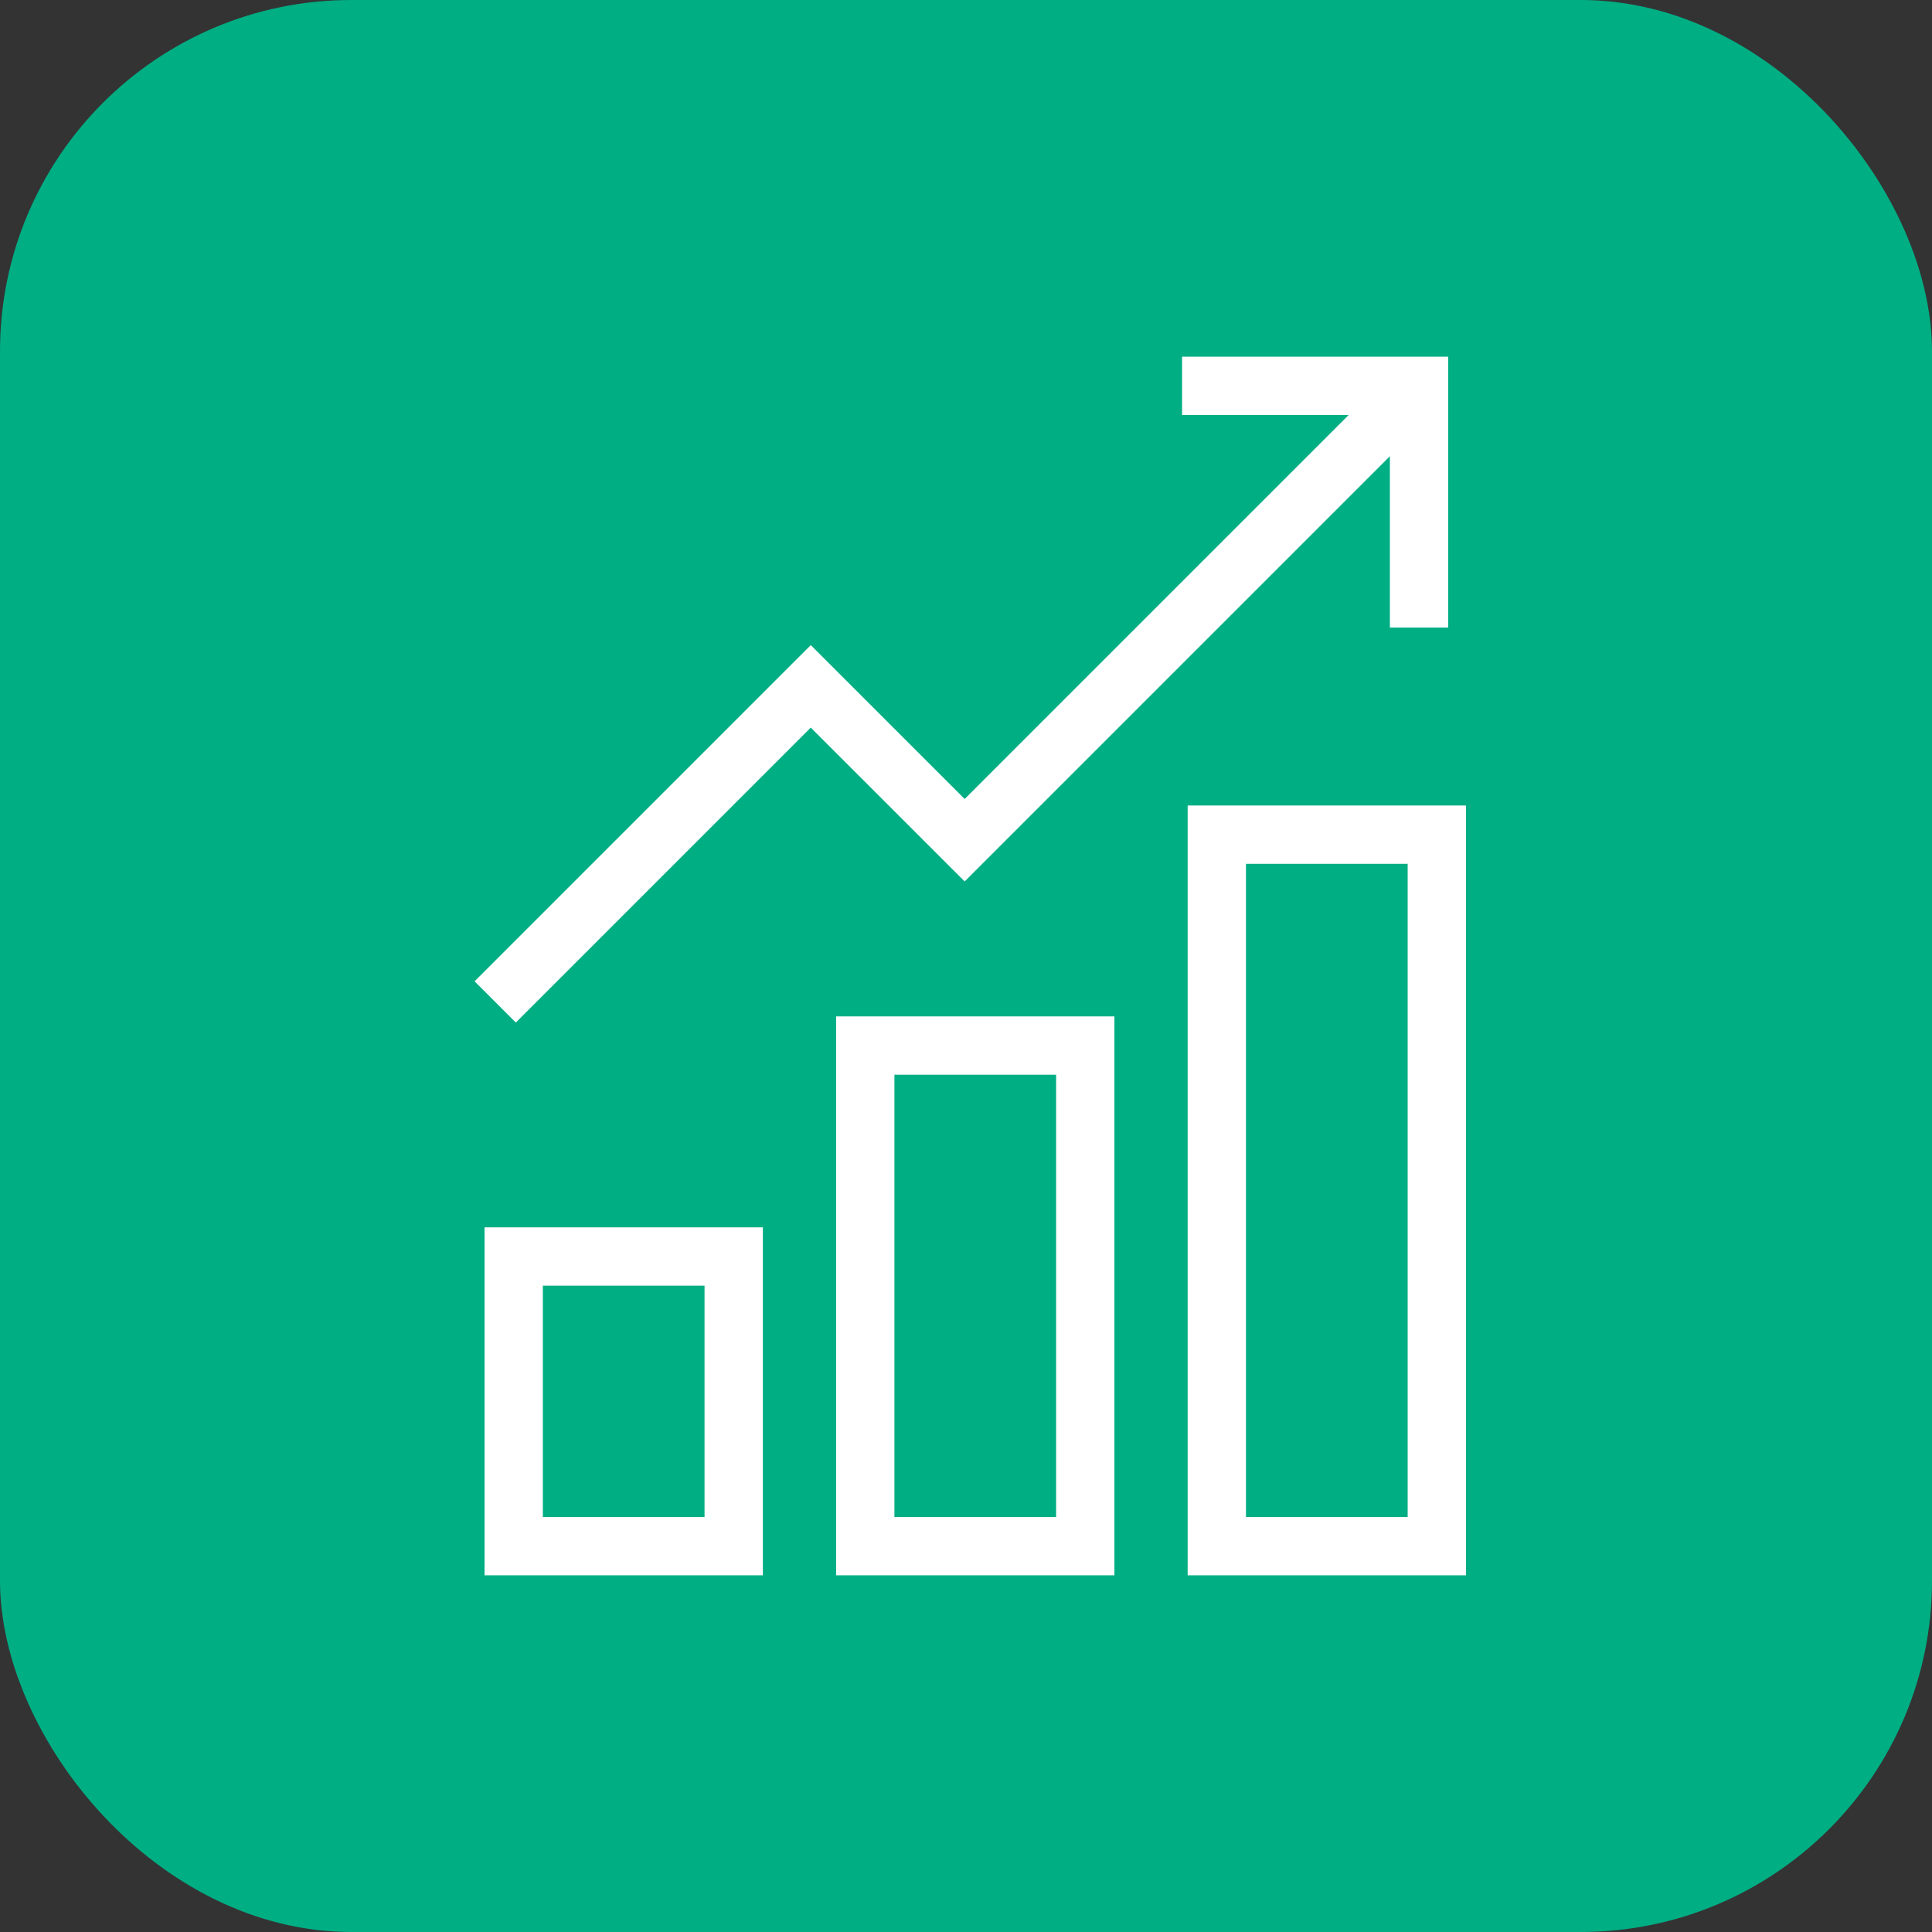 <?xml version="1.0" encoding="UTF-8"?>
<svg id="Layer_1" xmlns="http://www.w3.org/2000/svg" version="1.1" viewBox="0 0 55 55">
  <rect x="0" y="0" width="55" height="55" fill="#333333" stroke="none"/>
  <!-- Generator: Adobe Illustrator 29.5.1, SVG Export Plug-In . SVG Version: 2.1.0 Build 141)  -->
  <defs>
    <style>
      .st0 {
        fill: #00ae84;
      }

      .st1 {
        fill: none;
        stroke: #fff;
        stroke-miterlimit: 10;
        stroke-width: 1.66px;
      }
    </style>
  </defs>
  <rect id="Rectangle_11447" class="st0" width="55" height="55" rx="10" ry="10"/>
  <g>
    <rect class="st1" x="14.624" y="35.77" width="6.263" height="8.246"/>
    <rect class="st1" x="24.632" y="29.765" width="6.263" height="14.251"/>
    <rect class="st1" x="34.64" y="23.761" width="6.263" height="20.255"/>
    <polyline class="st1" points="40.397 10.984 27.462 23.919 23.081 19.539 14.097 28.523"/>
    <polyline class="st1" points="33.651 10.984 40.397 10.984 40.397 17.865"/>
  </g>
</svg>